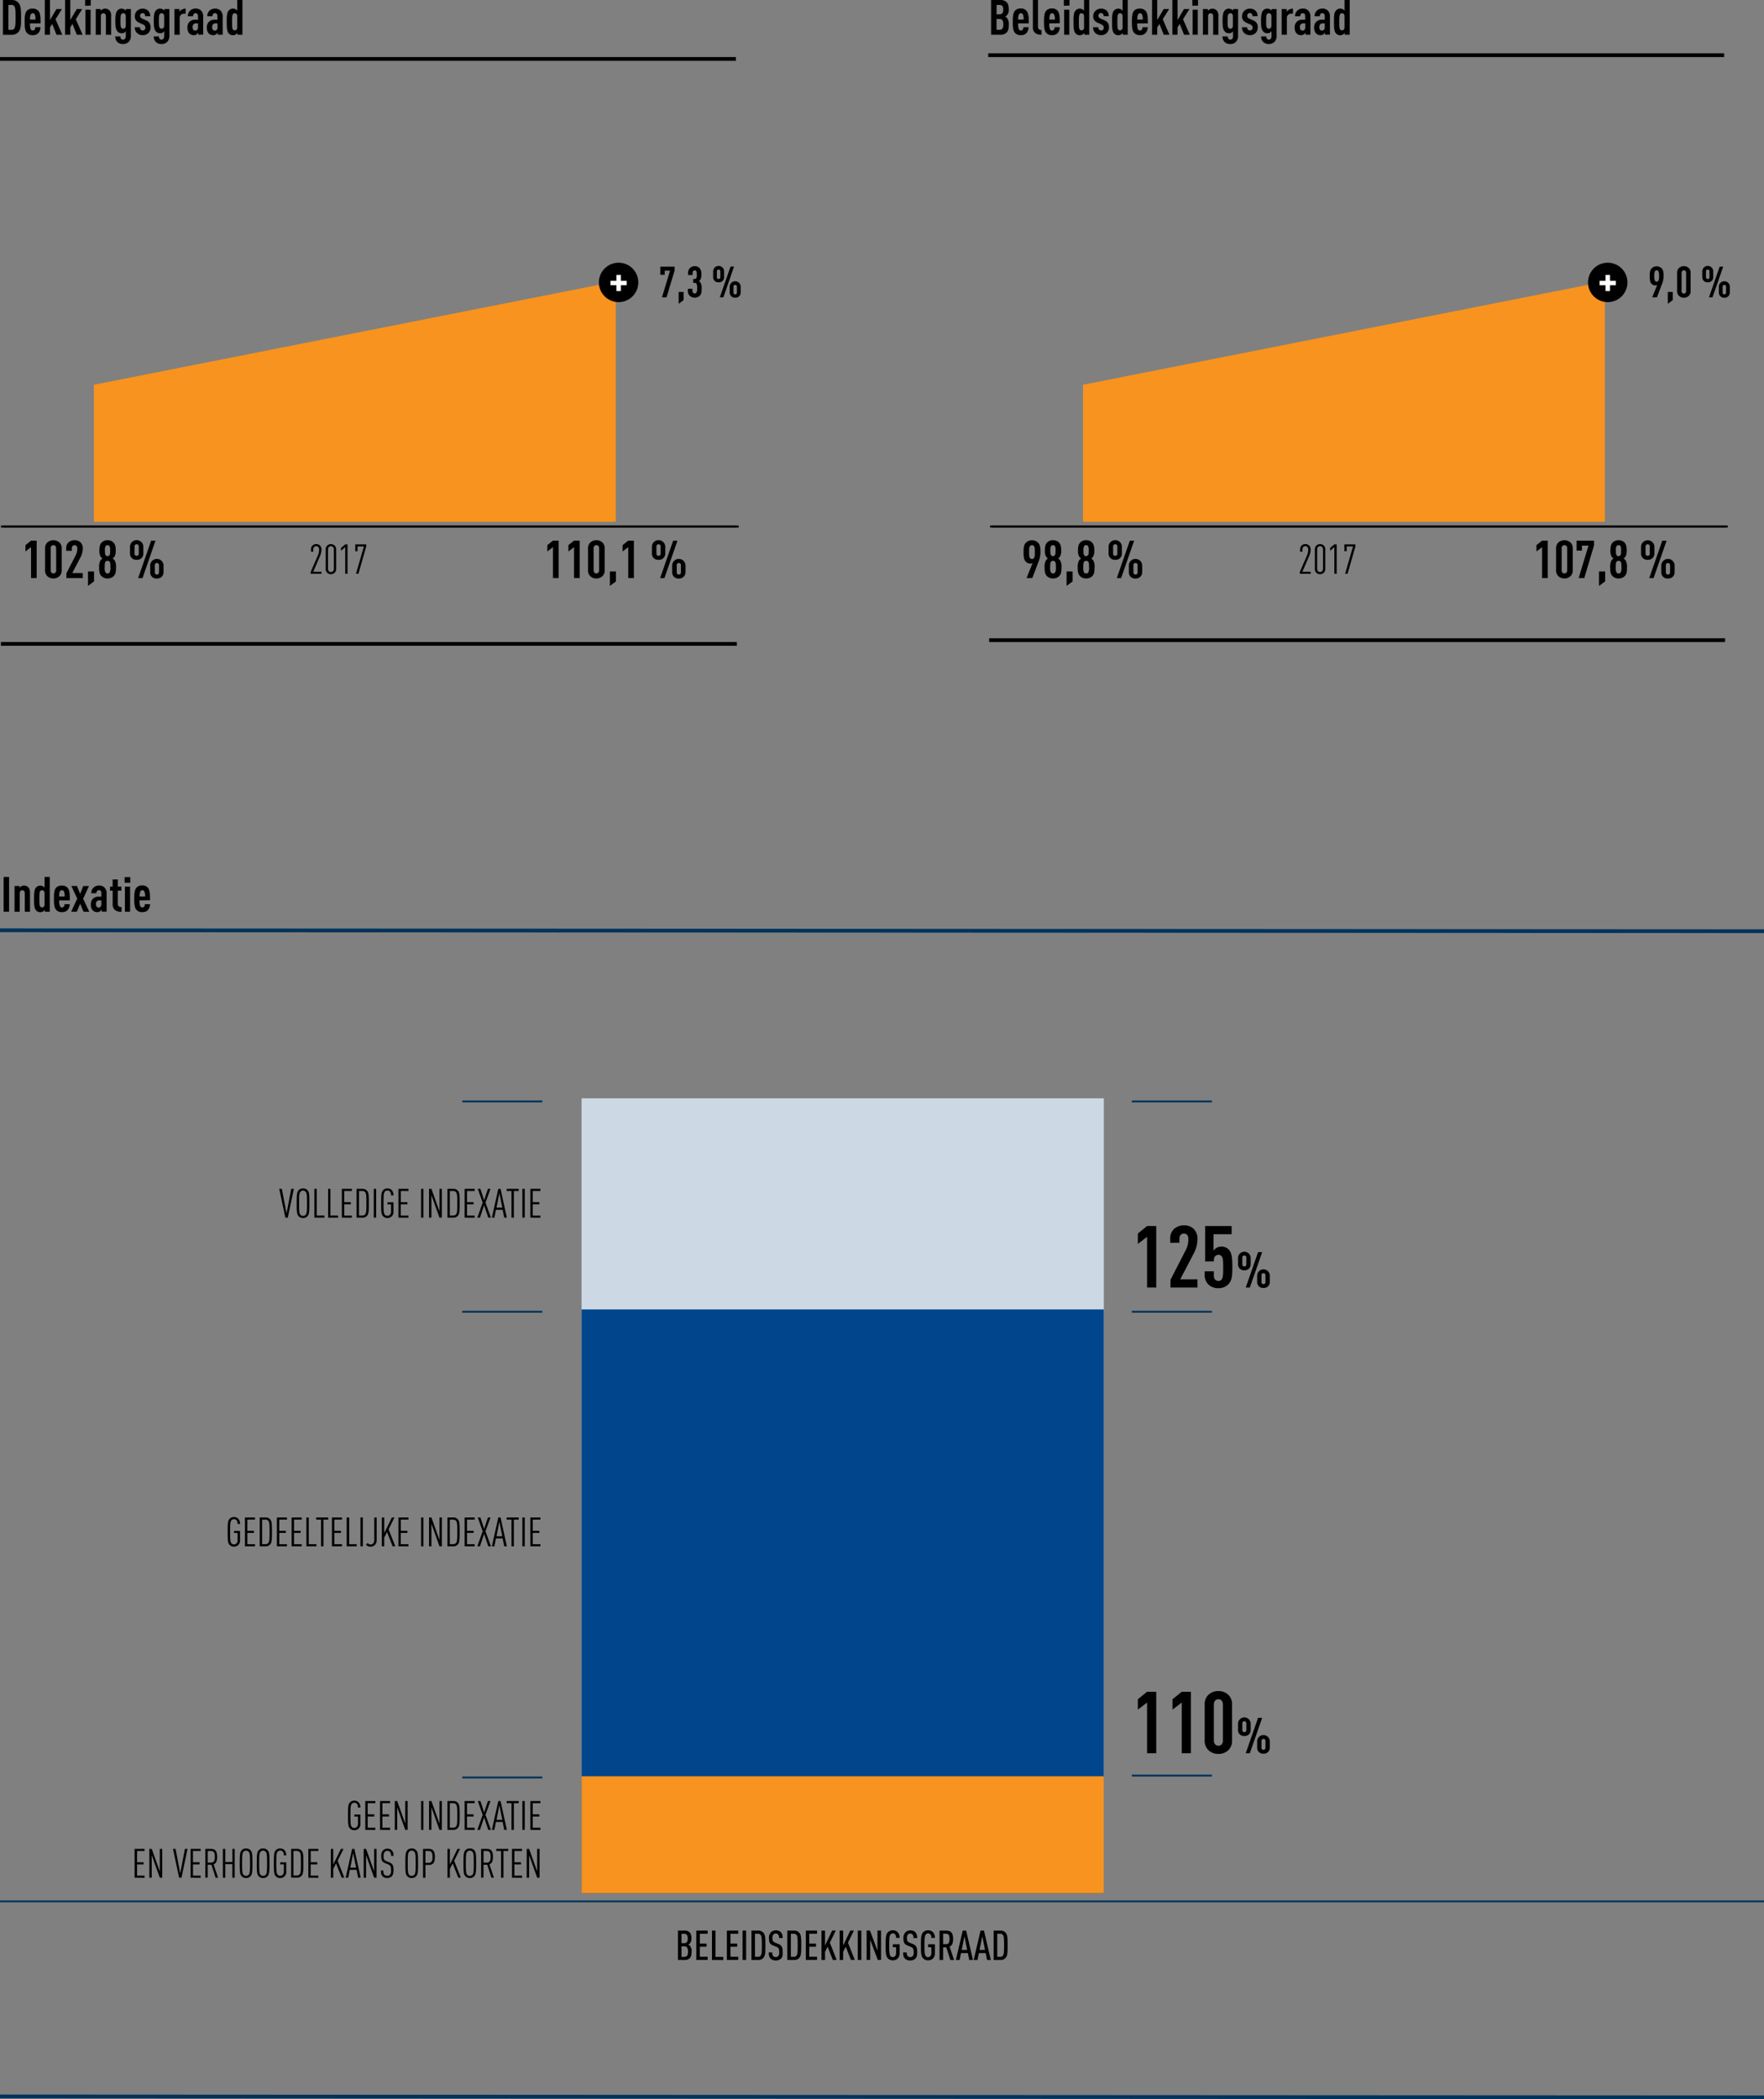 <svg xmlns="http://www.w3.org/2000/svg" viewBox="0 0 939.61 1117.89"><rect x="0" y="0" width="939.61" height="1117.89" fill="#808080" stroke="none"/><defs><style>.cls-1{fill:#f7931e;}.cls-2,.cls-4,.cls-5,.cls-6{fill:none;stroke-miterlimit:10;}.cls-2,.cls-4{stroke:#000;}.cls-3{fill:#fff;}.cls-4,.cls-6{stroke-width:2px;}.cls-5,.cls-6{stroke:#00335b;}.cls-7{fill:#ccd9e4;}.cls-8{fill:#01458d;}</style></defs><title>Middel 4</title><g id="Laag_2" data-name="Laag 2"><g id="Laag_1-2" data-name="Laag 1"><polygon class="cls-1" points="328 149.89 50 204.89 50 277.88 328 277.88 328 149.89"/><path d="M165.49,305.55v-1l3.74-8.58a8.2,8.2,0,0,0,.75-3.3c0-1.23-.68-1.83-1.54-1.83s-1.57.6-1.57,1.83v1.12h-1.23v-1.1a2.86,2.86,0,0,1,.8-2.18,2.93,2.93,0,0,1,2-.77,2.83,2.83,0,0,1,2,.75,3,3,0,0,1,.81,2.24,9.9,9.9,0,0,1-.9,3.63l-3.5,8.12h4.4v1.1Z"/><path d="M178.27,305a2.93,2.93,0,0,1-2,.77,2.69,2.69,0,0,1-2.77-3v-10a2.69,2.69,0,0,1,2.77-3,2.93,2.93,0,0,1,2,.77,2.89,2.89,0,0,1,.79,2.22v10A2.88,2.88,0,0,1,178.27,305Zm-.44-12.32c0-1.23-.7-1.83-1.56-1.83s-1.54.6-1.54,1.83V302.8c0,1.24.68,1.83,1.54,1.83s1.56-.59,1.56-1.83Z"/><path d="M183.88,305.55V291.34l-2.24,1.94V291.8l2.24-1.91h1.23v15.66Z"/><path d="M190.92,305.55h-1.3L193.83,291h-3.39v2.55h-1.21v-3.65h5.87v1Z"/><path d="M16.54,307.83V291.36l-3,2.3V290.3l3-2.41h3v19.94Z"/><path d="M31.61,306.87a4.87,4.87,0,0,1-6.36,0,4.18,4.18,0,0,1-1.26-3.3V292.15a4.22,4.22,0,0,1,1.26-3.31,4.91,4.91,0,0,1,6.36,0,4.22,4.22,0,0,1,1.26,3.31v11.42A4.18,4.18,0,0,1,31.61,306.87ZM29.9,292c0-1.14-.65-1.7-1.46-1.7A1.49,1.49,0,0,0,27,292v11.65c0,1.15.67,1.71,1.48,1.71s1.46-.56,1.46-1.71Z"/><path d="M35.36,307.83v-2.52l5-9.69a7.74,7.74,0,0,0,.81-3.56c0-1.15-.61-1.73-1.42-1.73a1.49,1.49,0,0,0-1.49,1.7v1.29h-3v-1.17a4.21,4.21,0,0,1,1.23-3.31,4.79,4.79,0,0,1,3.23-1.17,4.35,4.35,0,0,1,3.08,1.06,4.51,4.51,0,0,1,1.31,3.44A10.12,10.12,0,0,1,43,296.54l-4.51,8.63h5.6v2.66Z"/><path d="M46.87,312v-7.68h3.21v5.3Z"/><path d="M60.47,306.87a4.44,4.44,0,0,1-3.16,1.18,4.5,4.5,0,0,1-3.19-1.18c-1.18-1.17-1.32-2.49-1.32-4.67a7,7,0,0,1,.59-3.53,3.59,3.59,0,0,1,1.17-1.26,3.63,3.63,0,0,1-1.09-1.23,6.33,6.33,0,0,1-.53-3.11c0-1.93.28-3.25,1.29-4.26a4.19,4.19,0,0,1,3.05-1.14,4.26,4.26,0,0,1,3.08,1.14c1,1,1.29,2.33,1.29,4.26a6.44,6.44,0,0,1-.53,3.11,3.67,3.67,0,0,1-1.1,1.23,3.82,3.82,0,0,1,1.18,1.26,7,7,0,0,1,.59,3.53C61.79,304.38,61.65,305.7,60.47,306.87Zm-2.1-7.75a1.35,1.35,0,0,0-1.06-.48,1.41,1.41,0,0,0-1.09.48c-.48.59-.45,1.68-.45,2.94a5.22,5.22,0,0,0,.45,2.85,1.41,1.41,0,0,0,1.09.48,1.35,1.35,0,0,0,1.06-.48,5.18,5.18,0,0,0,.45-2.85C58.82,300.8,58.85,299.71,58.37,299.12Zm-.11-8.4a1.15,1.15,0,0,0-.95-.39,1.21,1.21,0,0,0-1,.39,4.39,4.39,0,0,0-.42,2.49c0,1,0,2.1.5,2.6a1.21,1.21,0,0,0,.9.34,1.19,1.19,0,0,0,.89-.34c.54-.5.48-1.62.48-2.6A4.39,4.39,0,0,0,58.26,290.72Z"/><path d="M72.79,298.11a3.28,3.28,0,0,1-3.55-3.36V291a3.56,3.56,0,0,1,7.11,0v3.72A3.28,3.28,0,0,1,72.79,298.11Zm1.12-7c0-.87-.45-1.26-1.12-1.26s-1.15.39-1.15,1.26v3.61c0,.87.48,1.26,1.15,1.26s1.12-.39,1.12-1.26Zm2,16.75H73.58l6.94-19.94h2.3Zm7.67.22A3.28,3.28,0,0,1,80,304.69V301a3.56,3.56,0,0,1,7.11,0v3.72A3.28,3.28,0,0,1,83.54,308.05Zm1.12-7c0-.87-.44-1.26-1.12-1.26s-1.12.39-1.12,1.26v3.61c0,.87.45,1.26,1.12,1.26s1.12-.39,1.12-1.26Z"/><path d="M294.54,307.83V291.36l-3,2.3V290.3l3-2.41h3v19.94Z"/><path d="M305.77,307.83V291.36l-3,2.3V290.3l3-2.41h3v19.94Z"/><path d="M320.83,306.87a4.52,4.52,0,0,1-3.16,1.18,4.6,4.6,0,0,1-3.19-1.18,4.15,4.15,0,0,1-1.26-3.3V292.15a4.18,4.18,0,0,1,1.26-3.31,4.64,4.64,0,0,1,3.19-1.17,4.56,4.56,0,0,1,3.16,1.17,4.18,4.18,0,0,1,1.26,3.31v11.42A4.15,4.15,0,0,1,320.83,306.87ZM319.12,292c0-1.14-.64-1.7-1.45-1.7a1.49,1.49,0,0,0-1.48,1.7v11.65c0,1.15.67,1.71,1.48,1.71s1.45-.56,1.45-1.71Z"/><path d="M324.87,312v-7.68h3.21v5.3Z"/><path d="M334.64,307.83V291.36l-3,2.3V290.3l3-2.41h3v19.94Z"/><path d="M350.79,298.11a3.28,3.28,0,0,1-3.55-3.36V291a3.56,3.56,0,0,1,7.11,0v3.72A3.28,3.28,0,0,1,350.79,298.11Zm1.12-7c0-.87-.45-1.26-1.12-1.26s-1.15.39-1.15,1.26v3.61c0,.87.48,1.26,1.15,1.26s1.12-.39,1.12-1.26Zm2,16.75h-2.29l6.94-19.94h2.3Zm7.67.22a3.28,3.28,0,0,1-3.55-3.36V301a3.56,3.56,0,0,1,7.11,0v3.72A3.28,3.28,0,0,1,361.54,308.05Zm1.12-7c0-.87-.44-1.26-1.12-1.26s-1.12.39-1.12,1.26v3.61c0,.87.45,1.26,1.12,1.26s1.12-.39,1.12-1.26Z"/><line class="cls-2" x1="0.5" y1="280.39" x2="392.5" y2="280.39"/><path d="M355.05,158.32h-2.44l4.3-14.19h-2.85v2.19h-2.35V142h7.64v2Z"/><path d="M361.49,161.77v-6.3h2.64v4.35Z"/><path d="M372.66,157.56a3.78,3.78,0,0,1-2.62.95,3.84,3.84,0,0,1-2.64-1,3.41,3.41,0,0,1-1-2.71v-1h2.44v1.06a1.23,1.23,0,0,0,1.22,1.4,1.12,1.12,0,0,0,.88-.41,4.67,4.67,0,0,0,.39-2.42,4.43,4.43,0,0,0-.37-2.39,1.06,1.06,0,0,0-.92-.41h-.81v-2.05H370a1,1,0,0,0,.78-.32,3.38,3.38,0,0,0,.37-2.07,3.55,3.55,0,0,0-.32-1.93A1,1,0,0,0,370,144c-.62,0-1.1.44-1.1,1.31v1.15H366.5v-1a3.51,3.51,0,0,1,1-2.71,3.57,3.57,0,0,1,2.53-1,3.48,3.48,0,0,1,2.51.92,4.56,4.56,0,0,1,1.06,3.41,5.47,5.47,0,0,1-.42,2.6,2.51,2.51,0,0,1-.9,1,3,3,0,0,1,.95,1,5.9,5.9,0,0,1,.5,3C373.74,155.4,373.7,156.55,372.66,157.56Z"/><path d="M382.78,150.34a2.7,2.7,0,0,1-2.92-2.76v-3.06a2.92,2.92,0,0,1,5.84,0v3.06A2.69,2.69,0,0,1,382.78,150.34Zm.92-5.77c0-.71-.37-1-.92-1s-.94.32-.94,1v3c0,.71.39,1,.94,1s.92-.32.92-1Zm1.61,13.75h-1.88l5.7-16.37H391Zm6.3.19a2.7,2.7,0,0,1-2.92-2.76v-3.06a2.92,2.92,0,0,1,5.84,0v3.06A2.7,2.7,0,0,1,391.61,158.51Zm.92-5.78c0-.71-.36-1-.92-1s-.92.32-.92,1v3c0,.71.37,1,.92,1s.92-.32.92-1Z"/><circle cx="329.5" cy="150.39" r="10.5"/><path class="cls-3" d="M330.7,151.89V155h-2.38v-3.12h-3.14v-2.37h3.14V146.4h2.38v3.12h3.12v2.37Z"/><path d="M9.86,17a4.45,4.45,0,0,1-3.59,1.53H1.56V0H6.27A4.48,4.48,0,0,1,9.86,1.53c1.37,1.54,1.35,4.16,1.35,7.73S11.23,15.44,9.86,17ZM7.67,3.38a1.69,1.69,0,0,0-1.48-.75H4.47V15.89H6.19a1.7,1.7,0,0,0,1.48-.76c.55-.86.62-2.68.62-5.9S8.22,4.24,7.67,3.38Z"/><path d="M16,12.45a7.24,7.24,0,0,0,.42,3.25,1.23,1.23,0,0,0,1.07.55,1.24,1.24,0,0,0,1-.55,2.3,2.3,0,0,0,.33-1.22h2.73a4.91,4.91,0,0,1-1.14,3.15,3.84,3.84,0,0,1-3,1.09,3.76,3.76,0,0,1-3-1.12c-1.17-1.17-1.27-3.46-1.27-6s.1-4.79,1.27-6A3.89,3.89,0,0,1,17.42,4.6a3.77,3.77,0,0,1,2.94,1.09c1.32,1.41,1.22,4.19,1.25,6.76Zm2.5-4.86a1.27,1.27,0,0,0-2.08,0A5.74,5.74,0,0,0,16,10.43h2.89A5.84,5.84,0,0,0,18.46,7.59Z"/><path d="M30.11,18.51l-2.32-5.77-1.17,1.85v3.92H23.87V0h2.75V10.66l3.46-5.85H33l-3.41,5.43,3.59,8.27Z"/><path d="M40.92,18.51l-2.31-5.77-1.17,1.85v3.92H34.68V0h2.76V10.66L40.9,4.81h2.88l-3.4,5.43L44,18.51Z"/><path d="M45.34,3.07V0h3v3Zm.16,15.44V5.17h2.76V18.51Z"/><path d="M56.42,18.51V8.66c0-1.07-.6-1.59-1.35-1.59s-1.35.52-1.35,1.59v9.85H51V4.81h2.65v1A3.2,3.2,0,0,1,54.52,5,2.69,2.69,0,0,1,55.9,4.6a3,3,0,0,1,2.5,1.07,4.07,4.07,0,0,1,.78,3v9.88Z"/><path d="M68.54,22.33a4.3,4.3,0,0,1-3,1.12,4.22,4.22,0,0,1-3-1.06,4.11,4.11,0,0,1-1.15-3h2.73a2,2,0,0,0,.39,1.3,1.34,1.34,0,0,0,2,0A2.48,2.48,0,0,0,67,19V16.61a3.09,3.09,0,0,1-.78.76,2.37,2.37,0,0,1-1.33.31,2.69,2.69,0,0,1-2.36-1c-.86-1-1.1-2.58-1.1-5.52s.24-4.52,1.1-5.53a2.64,2.64,0,0,1,2.36-1A2.85,2.85,0,0,1,66.25,5a2.6,2.6,0,0,1,.8.72V4.81h2.66v14A4.64,4.64,0,0,1,68.54,22.33ZM67,8.71a1.81,1.81,0,0,0-.42-1.27,1.24,1.24,0,0,0-1-.39,1.17,1.17,0,0,0-1,.57c-.42.54-.42,1.87-.42,3.56s0,3,.42,3.56a1.15,1.15,0,0,0,1,.55,1.31,1.31,0,0,0,1-.39A1.77,1.77,0,0,0,67,13.65Z"/><path d="M79,17.6a4,4,0,0,1-3,1.12,4.23,4.23,0,0,1-3-1.12,4.14,4.14,0,0,1-1.22-3.09h2.73a1.79,1.79,0,0,0,.47,1.3,1.44,1.44,0,0,0,1,.41,1.4,1.4,0,0,0,1.06-.39,1.47,1.47,0,0,0,.39-1.09,1.75,1.75,0,0,0-.28-1A2.4,2.4,0,0,0,76.1,13l-1.82-.81a4.34,4.34,0,0,1-2-1.58,3.49,3.49,0,0,1-.44-1.88A3.9,3.9,0,0,1,73,5.75a4.46,4.46,0,0,1,5.85-.11,4,4,0,0,1,1.17,3h-2.7A1.69,1.69,0,0,0,77,7.44,1.25,1.25,0,0,0,76,7a1.47,1.47,0,0,0-1,.39,1.43,1.43,0,0,0-.39,1,1.4,1.4,0,0,0,.21.81,2.39,2.39,0,0,0,1,.78l1.81.78a4.33,4.33,0,0,1,2,1.5,4,4,0,0,1,.57,2.24A4.16,4.16,0,0,1,79,17.6Z"/><path d="M89.05,22.33a4.28,4.28,0,0,1-3,1.12,4.22,4.22,0,0,1-3-1.06,4.1,4.1,0,0,1-1.14-3h2.73a1.92,1.92,0,0,0,.39,1.3,1.28,1.28,0,0,0,1,.42,1.31,1.31,0,0,0,1-.45A2.48,2.48,0,0,0,87.46,19V16.61a2.93,2.93,0,0,1-.78.76,2.35,2.35,0,0,1-1.32.31,2.71,2.71,0,0,1-2.37-1c-.86-1-1.09-2.58-1.09-5.52S82.13,6.63,83,5.62a2.67,2.67,0,0,1,2.37-1,2.84,2.84,0,0,1,1.4.37,2.63,2.63,0,0,1,.81.72V4.81h2.65v14A4.64,4.64,0,0,1,89.05,22.33ZM87.46,8.71a1.81,1.81,0,0,0-.41-1.27,1.28,1.28,0,0,0-1-.39,1.17,1.17,0,0,0-1,.57c-.41.54-.41,1.87-.41,3.56s0,3,.41,3.56a1.15,1.15,0,0,0,1,.55,1.31,1.31,0,0,0,1-.39,1.77,1.77,0,0,0,.39-1.25Z"/><path d="M98,7.28a2.21,2.21,0,0,0-2.29,2.37v8.86H92.92V4.81h2.66V6.27a3.94,3.94,0,0,1,1.19-1.1A4.13,4.13,0,0,1,98.9,4.6V7.28Z"/><path d="M105.64,18.51V17.34a3.5,3.5,0,0,1-.84.91,2.47,2.47,0,0,1-1.55.47,3.07,3.07,0,0,1-2.58-1.14,4.73,4.73,0,0,1-.83-3.07,4,4,0,0,1,1.27-3.07,4.37,4.37,0,0,1,3.15-.94h1.22V8.61c0-1-.47-1.59-1.33-1.59a1.14,1.14,0,0,0-.9.39,1.73,1.73,0,0,0-.42,1.27h-2.76a4,4,0,0,1,1.17-3,4.26,4.26,0,0,1,2.89-1.12,4,4,0,0,1,2.91,1,4.29,4.29,0,0,1,1.2,3.22v9.67Zm-.16-6.06h-.91a1.9,1.9,0,0,0-1.43.42,2.29,2.29,0,0,0-.55,1.53c0,1.23.5,1.9,1.43,1.9s1.46-.7,1.46-1.82Z"/><path d="M116,18.51V17.34a3.47,3.47,0,0,1-.83.91,2.52,2.52,0,0,1-1.56.47A3.09,3.09,0,0,1,111,17.58a4.79,4.79,0,0,1-.83-3.07,4,4,0,0,1,1.28-3.07,4.34,4.34,0,0,1,3.14-.94h1.22V8.61c0-1-.46-1.59-1.32-1.59a1.16,1.16,0,0,0-.91.39,1.73,1.73,0,0,0-.42,1.27h-2.75a4,4,0,0,1,1.17-3A4.24,4.24,0,0,1,114.5,4.6a3.93,3.93,0,0,1,2.91,1,4.29,4.29,0,0,1,1.2,3.22v9.67Zm-.16-6.06h-.91a1.91,1.91,0,0,0-1.43.42A2.33,2.33,0,0,0,113,14.4c0,1.23.49,1.9,1.43,1.9s1.45-.7,1.45-1.82Z"/><path d="M126.49,18.51v-1a3.4,3.4,0,0,1-.91.86,2.8,2.8,0,0,1-1.38.39,2.85,2.85,0,0,1-2.42-1.07c-.91-1.11-1-3-1-6s.05-4.86,1-6A2.84,2.84,0,0,1,124.2,4.6a2.69,2.69,0,0,1,1.38.37,2.6,2.6,0,0,1,.8.72V0h2.76V18.51Zm-.11-9.8a1.73,1.73,0,0,0-.44-1.3,1.37,1.37,0,0,0-.93-.36,1.21,1.21,0,0,0-1,.57c-.37.62-.39,2-.39,4s0,3.43.39,4a1.19,1.19,0,0,0,1,.55,1.31,1.31,0,0,0,.93-.34,1.71,1.71,0,0,0,.44-1.3Z"/><line class="cls-4" y1="31.39" x2="392" y2="31.39"/><line class="cls-4" x1="0.5" y1="342.89" x2="392.5" y2="342.89"/><line class="cls-2" x1="1.5" y1="280.39" x2="393.5" y2="280.39"/><path d="M536.17,17.34a4.73,4.73,0,0,1-3.64,1.17h-4.6V0h4.63a4.79,4.79,0,0,1,3.61,1.14c.83.86,1.15,2.08,1.15,3.9a4,4,0,0,1-1,3.12,2.72,2.72,0,0,1-1,.65,2.69,2.69,0,0,1,1,.68,5.07,5.07,0,0,1,1,3.54C537.37,15.13,537.06,16.43,536.17,17.34ZM532.22,2.63h-1.38v5h1.38c1.53,0,2.18-.75,2.18-2.52S533.78,2.63,532.22,2.63Zm0,7.48h-1.41v5.78h1.41c1.58,0,2.21-.73,2.21-2.89S533.81,10.11,532.25,10.11Z"/><path d="M542.33,12.45a7.24,7.24,0,0,0,.42,3.25,1.23,1.23,0,0,0,1.07.55,1.24,1.24,0,0,0,1-.55,2.3,2.3,0,0,0,.33-1.22h2.73a4.91,4.91,0,0,1-1.14,3.15,3.84,3.84,0,0,1-3,1.09,3.76,3.76,0,0,1-3-1.12c-1.17-1.17-1.27-3.46-1.27-6s.1-4.79,1.27-6a3.89,3.89,0,0,1,2.94-1.09,3.77,3.77,0,0,1,2.94,1.09C548.05,7.1,548,9.88,548,12.45Zm2.5-4.86a1.27,1.27,0,0,0-2.08,0,5.74,5.74,0,0,0-.42,2.84h2.89A5.84,5.84,0,0,0,544.83,7.59Z"/><path d="M551.54,17.68a3.86,3.86,0,0,1-1.38-3.33V0h2.76V14.2A1.63,1.63,0,0,0,554.79,16v2.47A5,5,0,0,1,551.54,17.68Z"/><path d="M558.92,12.45a7.24,7.24,0,0,0,.42,3.25,1.28,1.28,0,0,0,2.1,0,2.22,2.22,0,0,0,.34-1.22h2.73a4.91,4.91,0,0,1-1.14,3.15,3.85,3.85,0,0,1-3,1.09,3.75,3.75,0,0,1-3-1.12c-1.17-1.17-1.27-3.46-1.27-6s.1-4.79,1.27-6a3.89,3.89,0,0,1,2.94-1.09,3.77,3.77,0,0,1,2.94,1.09c1.32,1.41,1.22,4.19,1.24,6.76Zm2.5-4.86a1.24,1.24,0,0,0-1-.54,1.22,1.22,0,0,0-1,.54,5.74,5.74,0,0,0-.42,2.84h2.89A5.84,5.84,0,0,0,561.42,7.59Z"/><path d="M566.67,3.07V0h3v3Zm.16,15.44V5.17h2.75V18.51Z"/><path d="M577.54,18.51v-1a3.4,3.4,0,0,1-.91.86,2.8,2.8,0,0,1-1.38.39,2.85,2.85,0,0,1-2.42-1.07c-.91-1.11-1-3-1-6s0-4.86,1-6a2.84,2.84,0,0,1,2.42-1.07,2.69,2.69,0,0,1,1.38.37,2.6,2.6,0,0,1,.8.72V0h2.76V18.51Zm-.11-9.8a1.73,1.73,0,0,0-.44-1.3,1.37,1.37,0,0,0-.93-.36,1.21,1.21,0,0,0-1,.57c-.37.62-.39,2-.39,4s0,3.43.39,4a1.19,1.19,0,0,0,1,.55,1.31,1.31,0,0,0,.93-.34,1.71,1.71,0,0,0,.44-1.3Z"/><path d="M589.47,17.6a4,4,0,0,1-3,1.12,4.21,4.21,0,0,1-3-1.12,4.15,4.15,0,0,1-1.23-3.09H585a1.79,1.79,0,0,0,.47,1.3,1.46,1.46,0,0,0,1,.41,1.42,1.42,0,0,0,1.07-.39,1.47,1.47,0,0,0,.39-1.09,1.69,1.69,0,0,0-.29-1,2.37,2.37,0,0,0-1.06-.78l-1.82-.81a4.38,4.38,0,0,1-2-1.58,3.49,3.49,0,0,1-.44-1.88,3.9,3.9,0,0,1,1.2-2.93,4.11,4.11,0,0,1,3-1.15,4.16,4.16,0,0,1,2.89,1,4,4,0,0,1,1.17,3h-2.71a1.69,1.69,0,0,0-.39-1.24,1.24,1.24,0,0,0-1-.42,1.45,1.45,0,0,0-1,.39,1.43,1.43,0,0,0-.39,1,1.33,1.33,0,0,0,.21.81,2.35,2.35,0,0,0,1,.78l1.82.78a4.3,4.3,0,0,1,2,1.5,3.9,3.9,0,0,1,.57,2.24A4.16,4.16,0,0,1,589.47,17.6Z"/><path d="M598.05,18.51v-1a3.13,3.13,0,0,1-.91.86,2.77,2.77,0,0,1-1.38.39,2.85,2.85,0,0,1-2.42-1.07c-.9-1.11-1-3-1-6s.06-4.86,1-6a2.85,2.85,0,0,1,2.42-1.07,2.66,2.66,0,0,1,1.38.37,2.63,2.63,0,0,1,.81.72V0h2.75V18.51Zm-.1-9.8a1.73,1.73,0,0,0-.45-1.3,1.35,1.35,0,0,0-.93-.36,1.21,1.21,0,0,0-1,.57c-.36.62-.39,2-.39,4s0,3.43.39,4a1.19,1.19,0,0,0,1,.55,1.29,1.29,0,0,0,.93-.34,1.72,1.72,0,0,0,.45-1.3Z"/><path d="M605.75,12.45a7.43,7.43,0,0,0,.41,3.25,1.29,1.29,0,0,0,2.11,0,2.22,2.22,0,0,0,.34-1.22h2.73a4.92,4.92,0,0,1-1.15,3.15,3.84,3.84,0,0,1-3,1.09,3.79,3.79,0,0,1-3-1.12c-1.17-1.17-1.27-3.46-1.27-6s.1-4.79,1.27-6A3.91,3.91,0,0,1,607.2,4.6a3.75,3.75,0,0,1,2.94,1.09c1.33,1.41,1.22,4.19,1.25,6.76Zm2.49-4.86a1.22,1.22,0,0,0-1-.54,1.24,1.24,0,0,0-1,.54,5.77,5.77,0,0,0-.41,2.84h2.88A5.72,5.72,0,0,0,608.24,7.59Z"/><path d="M619.89,18.51l-2.31-5.77-1.17,1.85v3.92h-2.76V0h2.76V10.66l3.46-5.85h2.88l-3.4,5.43,3.58,8.27Z"/><path d="M630.71,18.51l-2.32-5.77-1.17,1.85v3.92h-2.75V0h2.75V10.66l3.46-5.85h2.89l-3.41,5.43,3.59,8.27Z"/><path d="M635.13,3.07V0h3v3Zm.15,15.44V5.17H638V18.51Z"/><path d="M646.2,18.51V8.66c0-1.07-.6-1.59-1.35-1.59s-1.35.52-1.35,1.59v9.85h-2.76V4.81h2.65v1A3.33,3.33,0,0,1,644.3,5a2.69,2.69,0,0,1,1.38-.37,3,3,0,0,1,2.5,1.07,4.07,4.07,0,0,1,.78,3v9.88Z"/><path d="M658.32,22.33a4.28,4.28,0,0,1-3,1.12,4.22,4.22,0,0,1-3-1.06,4.1,4.1,0,0,1-1.14-3H654a1.92,1.92,0,0,0,.39,1.3,1.28,1.28,0,0,0,1,.42,1.31,1.31,0,0,0,1-.45,2.48,2.48,0,0,0,.39-1.69V16.61a2.93,2.93,0,0,1-.78.76,2.35,2.35,0,0,1-1.32.31,2.7,2.7,0,0,1-2.37-1c-.86-1-1.09-2.58-1.09-5.52s.23-4.52,1.09-5.53a2.66,2.66,0,0,1,2.37-1A2.84,2.84,0,0,1,656,5a2.63,2.63,0,0,1,.81.72V4.81h2.65v14A4.64,4.64,0,0,1,658.32,22.33ZM656.73,8.71a1.81,1.81,0,0,0-.41-1.27,1.28,1.28,0,0,0-1-.39,1.17,1.17,0,0,0-1,.57c-.42.54-.42,1.87-.42,3.56s0,3,.42,3.56a1.15,1.15,0,0,0,1,.55,1.31,1.31,0,0,0,1-.39,1.77,1.77,0,0,0,.39-1.25Z"/><path d="M668.77,17.6a4,4,0,0,1-3,1.12,4.25,4.25,0,0,1-3-1.12,4.18,4.18,0,0,1-1.22-3.09h2.73a1.79,1.79,0,0,0,.47,1.3,1.46,1.46,0,0,0,1,.41,1.44,1.44,0,0,0,1.07-.39,1.47,1.47,0,0,0,.39-1.09,1.69,1.69,0,0,0-.29-1,2.35,2.35,0,0,0-1.07-.78l-1.82-.81a4.4,4.4,0,0,1-2-1.58,3.49,3.49,0,0,1-.44-1.88,3.9,3.9,0,0,1,1.2-2.93,4.11,4.11,0,0,1,3-1.15,4.19,4.19,0,0,1,2.89,1,4,4,0,0,1,1.17,3h-2.71a1.69,1.69,0,0,0-.39-1.24,1.25,1.25,0,0,0-1-.42,1.34,1.34,0,0,0-1.4,1.43,1.4,1.4,0,0,0,.2.81,2.45,2.45,0,0,0,1,.78l1.82.78a4.36,4.36,0,0,1,2,1.5,4,4,0,0,1,.57,2.24A4.16,4.16,0,0,1,668.77,17.6Z"/><path d="M678.83,22.33a4.58,4.58,0,0,1-5.93.06,4.1,4.1,0,0,1-1.14-3h2.73a1.92,1.92,0,0,0,.39,1.3,1.29,1.29,0,0,0,1,.42,1.34,1.34,0,0,0,1-.45,2.54,2.54,0,0,0,.39-1.69V16.61a3.09,3.09,0,0,1-.78.76,2.39,2.39,0,0,1-1.33.31,2.72,2.72,0,0,1-2.37-1c-.85-1-1.09-2.58-1.09-5.52s.24-4.52,1.09-5.53a2.67,2.67,0,0,1,2.37-1,2.82,2.82,0,0,1,1.4.37,2.63,2.63,0,0,1,.81.72V4.81H680v14A4.61,4.61,0,0,1,678.83,22.33ZM677.25,8.71a1.81,1.81,0,0,0-.42-1.27,1.24,1.24,0,0,0-1-.39,1.18,1.18,0,0,0-1,.57c-.41.54-.41,1.87-.41,3.56s0,3,.41,3.56a1.16,1.16,0,0,0,1,.55,1.33,1.33,0,0,0,1-.39,1.77,1.77,0,0,0,.39-1.25Z"/><path d="M687.75,7.28a2.21,2.21,0,0,0-2.29,2.37v8.86h-2.75V4.81h2.65V6.27a4.06,4.06,0,0,1,1.19-1.1,4.14,4.14,0,0,1,2.14-.57V7.28Z"/><path d="M695.42,18.51V17.34a3.47,3.47,0,0,1-.83.91,2.52,2.52,0,0,1-1.56.47,3.09,3.09,0,0,1-2.58-1.14,4.79,4.79,0,0,1-.83-3.07,4,4,0,0,1,1.28-3.07A4.34,4.34,0,0,1,694,10.5h1.22V8.61c0-1-.46-1.59-1.32-1.59a1.16,1.16,0,0,0-.91.39,1.73,1.73,0,0,0-.42,1.27h-2.75a4,4,0,0,1,1.17-3,4.24,4.24,0,0,1,2.88-1.12,3.93,3.93,0,0,1,2.91,1A4.29,4.29,0,0,1,698,8.84v9.67Zm-.16-6.06h-.91a1.91,1.91,0,0,0-1.43.42,2.28,2.28,0,0,0-.54,1.53c0,1.23.49,1.9,1.43,1.9s1.45-.7,1.45-1.82Z"/><path d="M705.79,18.51V17.34a3.47,3.47,0,0,1-.83.91,2.52,2.52,0,0,1-1.56.47,3.07,3.07,0,0,1-2.57-1.14,4.73,4.73,0,0,1-.83-3.07,4,4,0,0,1,1.27-3.07,4.37,4.37,0,0,1,3.15-.94h1.22V8.61c0-1-.47-1.59-1.33-1.59a1.18,1.18,0,0,0-.91.39A1.77,1.77,0,0,0,703,8.68h-2.76a4,4,0,0,1,1.17-3,4.26,4.26,0,0,1,2.89-1.12,4,4,0,0,1,2.91,1,4.32,4.32,0,0,1,1.19,3.22v9.67Zm-.15-6.06h-.91a1.9,1.9,0,0,0-1.43.42,2.29,2.29,0,0,0-.55,1.53c0,1.23.5,1.9,1.43,1.9s1.46-.7,1.46-1.82Z"/><path d="M716.27,18.51v-1a3.26,3.26,0,0,1-.91.86,2.77,2.77,0,0,1-1.38.39,2.85,2.85,0,0,1-2.42-1.07c-.91-1.11-1-3-1-6s0-4.86,1-6A2.85,2.85,0,0,1,714,4.6a2.66,2.66,0,0,1,1.38.37,2.63,2.63,0,0,1,.81.72V0h2.75V18.51Zm-.1-9.8a1.73,1.73,0,0,0-.45-1.3,1.35,1.35,0,0,0-.93-.36,1.21,1.21,0,0,0-1,.57c-.37.62-.39,2-.39,4s0,3.43.39,4a1.19,1.19,0,0,0,1,.55,1.29,1.29,0,0,0,.93-.34,1.72,1.72,0,0,0,.45-1.3Z"/><line class="cls-4" x1="526.37" y1="29.39" x2="918.37" y2="29.39"/><line class="cls-4" x1="526.87" y1="340.89" x2="918.87" y2="340.89"/><polygon class="cls-1" points="854.87 149.89 576.87 204.89 576.87 277.88 854.87 277.88 854.87 149.89"/><path d="M692.36,305.55v-1l3.74-8.58a8.2,8.2,0,0,0,.75-3.3c0-1.23-.68-1.83-1.54-1.83s-1.56.6-1.56,1.83v1.12h-1.24v-1.1a2.89,2.89,0,0,1,.79-2.18,3,3,0,0,1,2-.77,2.79,2.79,0,0,1,2,.75,2.93,2.93,0,0,1,.82,2.24,9.9,9.9,0,0,1-.9,3.63l-3.5,8.12h4.4v1.1Z"/><path d="M705.14,305a2.93,2.93,0,0,1-2,.77,2.69,2.69,0,0,1-2.77-3v-10a2.69,2.69,0,0,1,2.77-3,2.69,2.69,0,0,1,2.79,3v10A2.91,2.91,0,0,1,705.14,305Zm-.44-12.32c0-1.23-.7-1.83-1.56-1.83s-1.54.6-1.54,1.83V302.8c0,1.24.68,1.83,1.54,1.83s1.56-.59,1.56-1.83Z"/><path d="M710.75,305.55V291.34l-2.24,1.94V291.8l2.24-1.91H712v15.66Z"/><path d="M717.79,305.55h-1.3l4.2-14.56h-3.38v2.55H716.1v-3.65H722v1Z"/><path d="M553.37,298.64l-3.5,9.19h-3.08l3.27-8.07a2,2,0,0,1-1.2.34,3.21,3.21,0,0,1-2.66-1.23c-.73-.93-1-2-1-4.93,0-2.66.34-3.75,1-4.68a4.68,4.68,0,0,1,7,0c.78,1.12,1,2.27,1,4.68A13.88,13.88,0,0,1,553.37,298.64Zm-2.61-7.81a1.28,1.28,0,0,0-1.06-.5,1.29,1.29,0,0,0-1.09.5c-.48.62-.45,1.93-.45,3.14s0,2.57.45,3.19a1.36,1.36,0,0,0,1.09.5,1.3,1.3,0,0,0,1.06-.5c.48-.62.45-2,.45-3.19S551.24,291.47,550.76,290.83Z"/><path d="M564.09,306.87a4.46,4.46,0,0,1-3.17,1.18,4.53,4.53,0,0,1-3.19-1.18c-1.17-1.17-1.31-2.49-1.31-4.67a7.12,7.12,0,0,1,.58-3.53,3.72,3.72,0,0,1,1.18-1.26,3.63,3.63,0,0,1-1.09-1.23,6.33,6.33,0,0,1-.53-3.11c0-1.93.28-3.25,1.28-4.26a4.21,4.21,0,0,1,3.06-1.14,4.28,4.28,0,0,1,3.08,1.14c1,1,1.28,2.33,1.28,4.26a6.33,6.33,0,0,1-.53,3.11,3.53,3.53,0,0,1-1.09,1.23,3.82,3.82,0,0,1,1.18,1.26,7.1,7.1,0,0,1,.59,3.53C565.41,304.38,565.26,305.7,564.09,306.87Zm-2.1-7.75a1.37,1.37,0,0,0-1.07-.48,1.41,1.41,0,0,0-1.09.48c-.47.59-.45,1.68-.45,2.94a5.22,5.22,0,0,0,.45,2.85,1.41,1.41,0,0,0,1.09.48,1.37,1.37,0,0,0,1.07-.48,5.18,5.18,0,0,0,.45-2.85C562.44,300.8,562.46,299.71,562,299.12Zm-.11-8.4a1.17,1.17,0,0,0-1-.39,1.22,1.22,0,0,0-1,.39,4.39,4.39,0,0,0-.42,2.49c0,1,0,2.1.51,2.6a1.35,1.35,0,0,0,1.79,0c.53-.5.48-1.62.48-2.6A4.39,4.39,0,0,0,561.88,290.72Z"/><path d="M568.12,312v-7.68h3.22v5.3Z"/><path d="M581.73,306.87a4.46,4.46,0,0,1-3.17,1.18,4.53,4.53,0,0,1-3.19-1.18c-1.17-1.17-1.31-2.49-1.31-4.67a7.12,7.12,0,0,1,.58-3.53,3.72,3.72,0,0,1,1.18-1.26,3.53,3.53,0,0,1-1.09-1.23,6.33,6.33,0,0,1-.53-3.11c0-1.93.28-3.25,1.28-4.26a4.21,4.21,0,0,1,3.06-1.14,4.28,4.28,0,0,1,3.08,1.14c1,1,1.28,2.33,1.28,4.26a6.33,6.33,0,0,1-.53,3.11,3.53,3.53,0,0,1-1.09,1.23,3.92,3.92,0,0,1,1.18,1.26,7.12,7.12,0,0,1,.58,3.53C583,304.38,582.9,305.7,581.73,306.87Zm-2.1-7.75a1.37,1.37,0,0,0-1.07-.48,1.41,1.41,0,0,0-1.09.48c-.47.59-.45,1.68-.45,2.94a5.22,5.22,0,0,0,.45,2.85,1.41,1.41,0,0,0,1.09.48,1.37,1.37,0,0,0,1.07-.48,5.18,5.18,0,0,0,.45-2.85C580.08,300.8,580.1,299.71,579.63,299.12Zm-.11-8.4a1.17,1.17,0,0,0-1-.39,1.22,1.22,0,0,0-1,.39,4.39,4.39,0,0,0-.42,2.49c0,1,0,2.1.51,2.6a1.35,1.35,0,0,0,1.79,0c.53-.5.48-1.62.48-2.6A4.39,4.39,0,0,0,579.52,290.72Z"/><path d="M594.05,298.11a3.28,3.28,0,0,1-3.56-3.36V291a3.56,3.56,0,0,1,7.11,0v3.72A3.28,3.28,0,0,1,594.05,298.11Zm1.12-7c0-.87-.45-1.26-1.12-1.26s-1.15.39-1.15,1.26v3.61c0,.87.48,1.26,1.15,1.26s1.12-.39,1.12-1.26Zm2,16.75h-2.3l6.95-19.94h2.29Zm7.67.22a3.29,3.29,0,0,1-3.56-3.36V301a3.56,3.56,0,0,1,7.11,0v3.72A3.28,3.28,0,0,1,604.8,308.05Zm1.12-7c0-.87-.45-1.26-1.12-1.26s-1.12.39-1.12,1.26v3.61c0,.87.45,1.26,1.12,1.26s1.12-.39,1.12-1.26Z"/><path d="M821.41,307.83V291.36l-3,2.3V290.3l3-2.41h3v19.94Z"/><path d="M836.48,306.87a4.87,4.87,0,0,1-6.36,0,4.15,4.15,0,0,1-1.26-3.3V292.15a4.18,4.18,0,0,1,1.26-3.31,4.91,4.91,0,0,1,6.36,0,4.22,4.22,0,0,1,1.26,3.31v11.42A4.18,4.18,0,0,1,836.48,306.87ZM834.77,292c0-1.14-.65-1.7-1.46-1.7a1.49,1.49,0,0,0-1.48,1.7v11.65c0,1.15.67,1.71,1.48,1.71s1.46-.56,1.46-1.71Z"/><path d="M843.89,307.83h-3l5.23-17.28h-3.47v2.66h-2.86v-5.32h9.3v2.46Z"/><path d="M851.73,312v-7.68H855v5.3Z"/><path d="M865.34,306.87a4.44,4.44,0,0,1-3.16,1.18,4.5,4.5,0,0,1-3.19-1.18c-1.18-1.17-1.32-2.49-1.32-4.67a7,7,0,0,1,.59-3.53,3.59,3.59,0,0,1,1.17-1.26,3.63,3.63,0,0,1-1.09-1.23,6.33,6.33,0,0,1-.53-3.11c0-1.93.28-3.25,1.29-4.26a4.19,4.19,0,0,1,3-1.14,4.26,4.26,0,0,1,3.08,1.14c1,1,1.29,2.33,1.29,4.26a6.44,6.44,0,0,1-.53,3.11,3.67,3.67,0,0,1-1.1,1.23,3.82,3.82,0,0,1,1.18,1.26,7,7,0,0,1,.59,3.53C866.66,304.38,866.52,305.7,865.34,306.87Zm-2.1-7.75a1.35,1.35,0,0,0-1.06-.48,1.41,1.41,0,0,0-1.09.48c-.48.59-.45,1.68-.45,2.94a5.22,5.22,0,0,0,.45,2.85,1.41,1.41,0,0,0,1.09.48,1.35,1.35,0,0,0,1.06-.48,5.18,5.18,0,0,0,.45-2.85C863.69,300.8,863.72,299.71,863.24,299.12Zm-.11-8.4a1.15,1.15,0,0,0-1-.39,1.21,1.21,0,0,0-1,.39,4.39,4.39,0,0,0-.42,2.49c0,1,0,2.1.5,2.6a1.21,1.21,0,0,0,.9.34,1.19,1.19,0,0,0,.89-.34c.54-.5.48-1.62.48-2.6A4.39,4.39,0,0,0,863.13,290.72Z"/><path d="M877.66,298.11a3.29,3.29,0,0,1-3.56-3.36V291a3.57,3.57,0,0,1,7.12,0v3.72A3.28,3.28,0,0,1,877.66,298.11Zm1.12-7c0-.87-.45-1.26-1.12-1.26s-1.15.39-1.15,1.26v3.61c0,.87.48,1.26,1.15,1.26s1.12-.39,1.12-1.26Zm2,16.75h-2.3l6.95-19.94h2.29Zm7.67.22a3.28,3.28,0,0,1-3.55-3.36V301a3.56,3.56,0,0,1,7.11,0v3.72A3.28,3.28,0,0,1,888.41,308.05Zm1.12-7c0-.87-.45-1.26-1.12-1.26s-1.12.39-1.12,1.26v3.61c0,.87.45,1.26,1.12,1.26s1.12-.39,1.12-1.26Z"/><line class="cls-2" x1="527.37" y1="280.39" x2="919.37" y2="280.39"/><path d="M885.46,150.78l-2.88,7.54h-2.53l2.69-6.62a1.61,1.61,0,0,1-1,.27,2.65,2.65,0,0,1-2.18-1c-.6-.76-.83-1.63-.83-4,0-2.19.28-3.09.81-3.84a3.81,3.81,0,0,1,5.77,0c.64.92.8,1.86.8,3.84A11.31,11.31,0,0,1,885.46,150.78Zm-2.14-6.42a1.16,1.16,0,0,0-1.77,0,5,5,0,0,0-.37,2.58,5.16,5.16,0,0,0,.37,2.62,1.08,1.08,0,0,0,.89.41,1.06,1.06,0,0,0,.88-.41,5.16,5.16,0,0,0,.37-2.62A5,5,0,0,0,883.32,144.36Z"/><path d="M888.36,161.77v-6.3H891v4.35Z"/><path d="M899.53,157.54a3.73,3.73,0,0,1-2.6,1,3.81,3.81,0,0,1-2.62-1,3.44,3.44,0,0,1-1-2.71v-9.39a3.44,3.44,0,0,1,1-2.71,3.81,3.81,0,0,1,2.62-1,3.73,3.73,0,0,1,2.6,1,3.41,3.41,0,0,1,1,2.71v9.39A3.41,3.41,0,0,1,899.53,157.54Zm-1.4-12.19c0-.94-.53-1.4-1.2-1.4a1.23,1.23,0,0,0-1.22,1.4v9.57a1.23,1.23,0,0,0,1.22,1.4c.67,0,1.2-.46,1.2-1.4Z"/><path d="M909.65,150.34a2.7,2.7,0,0,1-2.92-2.76v-3.06a2.92,2.92,0,0,1,5.84,0v3.06A2.69,2.69,0,0,1,909.65,150.34Zm.92-5.77c0-.71-.37-1-.92-1s-.94.32-.94,1v3c0,.71.39,1,.94,1s.92-.32.92-1Zm1.61,13.75H910.3L916,142h1.88Zm6.3.19a2.7,2.7,0,0,1-2.92-2.76v-3.06a2.92,2.92,0,0,1,5.84,0v3.06A2.7,2.7,0,0,1,918.48,158.51Zm.92-5.78c0-.71-.37-1-.92-1s-.92.32-.92,1v3c0,.71.37,1,.92,1s.92-.32.92-1Z"/><circle cx="856.37" cy="150.39" r="10.5"/><path class="cls-3" d="M857.57,151.9V155h-2.38V151.9h-3.14v-2.38h3.14V146.4h2.38v3.12h3.12v2.38Z"/><line class="cls-2" x1="528.37" y1="280.39" x2="920.37" y2="280.39"/><path d="M1.93,485.51V467H4.84v18.51Z"/><path d="M13.21,485.51v-9.85c0-1.07-.59-1.59-1.35-1.59s-1.35.52-1.35,1.59v9.85H7.75v-13.7h2.66v1a3.07,3.07,0,0,1,.91-.85,2.65,2.65,0,0,1,1.37-.37,3,3,0,0,1,2.5,1.07c.55.62.78,1.38.78,3v9.88Z"/><path d="M23.85,485.51v-1a3.4,3.4,0,0,1-.91.86,2.8,2.8,0,0,1-1.38.39,2.87,2.87,0,0,1-2.42-1.06c-.91-1.12-1-3.05-1-6s.05-4.86,1-6a2.84,2.84,0,0,1,2.42-1.07,2.69,2.69,0,0,1,1.38.37,2.6,2.6,0,0,1,.8.72V467H26.5v18.51Zm-.11-9.8a1.73,1.73,0,0,0-.44-1.3,1.37,1.37,0,0,0-.93-.36,1.21,1.21,0,0,0-1,.57c-.37.62-.39,2-.39,4s0,3.43.39,4.05a1.19,1.19,0,0,0,1,.55,1.31,1.31,0,0,0,.93-.34,1.71,1.71,0,0,0,.44-1.3Z"/><path d="M31.54,479.45A7.24,7.24,0,0,0,32,482.7a1.23,1.23,0,0,0,1.07.55,1.24,1.24,0,0,0,1-.55,2.3,2.3,0,0,0,.33-1.22h2.73A4.91,4.91,0,0,1,36,484.63a3.84,3.84,0,0,1-3,1.09,3.76,3.76,0,0,1-3-1.12c-1.17-1.17-1.27-3.46-1.27-6s.1-4.79,1.27-6A3.89,3.89,0,0,1,33,471.6a3.77,3.77,0,0,1,2.94,1.09c1.32,1.41,1.22,4.19,1.25,6.76Zm2.5-4.86a1.27,1.27,0,0,0-2.08,0,5.74,5.74,0,0,0-.42,2.84h2.89A5.84,5.84,0,0,0,34,474.59Z"/><path d="M44.49,485.51l-1.79-4.26-1.8,4.26h-3l3.23-7L38,471.81h3L42.7,476l1.64-4.16H47.4l-3.12,6.73,3.28,7Z"/><path d="M54.19,485.51v-1.17a3.47,3.47,0,0,1-.83.91,2.52,2.52,0,0,1-1.56.47,3.09,3.09,0,0,1-2.58-1.14,4.79,4.79,0,0,1-.83-3.07,4,4,0,0,1,1.28-3.07,4.34,4.34,0,0,1,3.14-.94H54v-1.89c0-1-.46-1.59-1.32-1.59a1.16,1.16,0,0,0-.91.39,1.73,1.73,0,0,0-.42,1.27H48.63a4,4,0,0,1,1.17-3,4.24,4.24,0,0,1,2.88-1.12,3.93,3.93,0,0,1,2.91,1,4.29,4.29,0,0,1,1.2,3.22v9.67ZM54,479.45h-.91a1.91,1.91,0,0,0-1.43.42,2.33,2.33,0,0,0-.54,1.53c0,1.23.49,1.9,1.43,1.9s1.45-.7,1.45-1.82Z"/><path d="M61.34,484.68A3.94,3.94,0,0,1,60,481.35v-7.07h-1.4v-2.11H60V468.3h2.76v3.87h1.9v2.11h-1.9v6.92c0,1.27.65,1.84,2,1.84v2.47A5.08,5.08,0,0,1,61.34,484.68Z"/><path d="M66.38,470.07v-3h3v3Zm.16,15.44V472.17h2.75v13.34Z"/><path d="M74.34,479.45a7.43,7.43,0,0,0,.41,3.25,1.29,1.29,0,0,0,2.11,0,2.22,2.22,0,0,0,.34-1.22h2.73a4.91,4.91,0,0,1-1.14,3.15,3.86,3.86,0,0,1-3,1.09,3.75,3.75,0,0,1-3-1.12c-1.17-1.17-1.28-3.46-1.28-6s.11-4.79,1.28-6a3.88,3.88,0,0,1,2.93-1.09,3.74,3.74,0,0,1,2.94,1.09c1.33,1.41,1.23,4.19,1.25,6.76Zm2.49-4.86a1.22,1.22,0,0,0-1-.54,1.24,1.24,0,0,0-1,.54,5.77,5.77,0,0,0-.41,2.84h2.89A5.69,5.69,0,0,0,76.83,474.59Z"/><line class="cls-5" y1="1012.51" x2="939.61" y2="1012.51"/><line class="cls-6" y1="1116.39" x2="939.61" y2="1116.89"/><line class="cls-6" y1="495.39" x2="939.61" y2="495.89"/><line class="cls-5" x1="246.21" y1="586.54" x2="288.87" y2="586.54"/><line class="cls-5" x1="602.87" y1="586.54" x2="645.53" y2="586.54"/><path d="M153.29,648.44H152l-3.28-15.36h1.4l2.51,13.08,2.5-13.08h1.4Z"/><path d="M163.72,647.71a3.08,3.08,0,0,1-2.31.91,3,3,0,0,1-2.29-.91c-1-1-1.08-2.24-1.08-7s.11-5.91,1.08-6.94a3,3,0,0,1,2.29-.91,3,3,0,0,1,2.31.91c1,1,1.07,2.24,1.07,6.94S164.69,646.67,163.72,647.71Zm-.93-13.1a1.77,1.77,0,0,0-1.38-.56,1.71,1.71,0,0,0-1.36.56c-.63.76-.74,1.64-.74,6.15s.11,5.4.74,6.15a1.68,1.68,0,0,0,1.36.56,1.74,1.74,0,0,0,1.38-.56c.62-.75.73-1.64.73-6.15S163.41,635.37,162.79,634.61Z"/><path d="M167.45,648.44V633.08h1.27V647.3h4.08v1.14Z"/><path d="M174.77,648.44V633.08H176V647.3h4.08v1.14Z"/><path d="M182.08,648.44V633.08h5.35v1.15h-4.07v5.95h3.51v1.14h-3.51v6h4.07v1.14Z"/><path d="M195.38,647.56a3.06,3.06,0,0,1-2.29.88h-3.15V633.08h3.15a3.07,3.07,0,0,1,2.29.89c1,1,1.08,2.15,1.08,6.79S196.35,646.55,195.38,647.56Zm-.95-12.79a1.9,1.9,0,0,0-1.41-.54h-1.81V647.3H193a1.94,1.94,0,0,0,1.41-.54c.67-.73.75-1.59.75-6S195.1,635.5,194.43,634.77Z"/><path d="M199.09,648.44V633.08h1.27v15.36Z"/><path d="M206.38,648.62a3,3,0,0,1-2.28-.91c-1-1-1.08-2.24-1.08-7s.11-5.91,1.08-6.94a3,3,0,0,1,2.28-.91,3,3,0,0,1,2.23.84,4.07,4.07,0,0,1,1,2.85H208.3c0-1.23-.36-2.55-1.92-2.55a1.74,1.74,0,0,0-1.36.56c-.62.76-.73,1.64-.73,6.15s.11,5.4.73,6.15a1.71,1.71,0,0,0,1.36.56c1.1,0,1.92-.86,1.92-2.3v-3.78h-1.92v-1.08h3.2v4.86A3.15,3.15,0,0,1,206.38,648.62Z"/><path d="M212.23,648.44V633.08h5.35v1.15h-4.07v5.95H217v1.14h-3.51v6h4.07v1.14Z"/><path d="M224.28,648.44V633.08h1.27v15.36Z"/><path d="M234.09,648.44l-4.29-12v12h-1.27V633.08h1.27l4.29,12,0-12h1.27v15.36Z"/><path d="M243.76,647.56a3,3,0,0,1-2.28.88h-3.15V633.08h3.15a3,3,0,0,1,2.28.89c1,1,1.08,2.15,1.08,6.79S244.73,646.55,243.76,647.56Zm-.95-12.79a1.87,1.87,0,0,0-1.4-.54H239.6V647.3h1.81a1.91,1.91,0,0,0,1.4-.54c.67-.73.76-1.59.76-6S243.48,635.5,242.81,634.77Z"/><path d="M247.48,648.44V633.08h5.35v1.15h-4.08v5.95h3.52v1.14h-3.52v6h4.08v1.14Z"/><path d="M260.08,648.44l-2.22-6.64-2.2,6.64h-1.41l2.85-8-2.61-7.36h1.4l2,6.09,2-6.09h1.38l-2.67,7.36,2.91,8Z"/><path d="M268.58,648.44l-.84-4.2h-3.58l-.82,4.2H262l3.43-15.36h1.19l3.36,15.36ZM266,635.37l-1.53,7.72h3.08Z"/><path d="M273.72,634.23v14.21h-1.27V634.23h-2.57v-1.15h6.41v1.15Z"/><path d="M278.25,648.44V633.08h1.27v15.36Z"/><path d="M282.5,648.44V633.08h5.35v1.15h-4.07v5.95h3.51v1.14h-3.51v6h4.07v1.14Z"/><line class="cls-5" x1="246.21" y1="698.54" x2="288.87" y2="698.54"/><path d="M124.63,823.62a3,3,0,0,1-2.29-.91c-1-1-1.07-2.24-1.07-7s.1-5.91,1.07-6.94a3,3,0,0,1,2.29-.91,3,3,0,0,1,2.22.84,4,4,0,0,1,1,2.85h-1.28c0-1.23-.37-2.55-1.92-2.55a1.72,1.72,0,0,0-1.36.56c-.62.76-.73,1.64-.73,6.15s.11,5.4.73,6.15a1.69,1.69,0,0,0,1.36.56c1.1,0,1.92-.86,1.92-2.3v-3.78h-1.92v-1.08h3.2v4.86A3.15,3.15,0,0,1,124.63,823.62Z"/><path d="M130.48,823.44V808.08h5.35v1.15h-4.08v5.95h3.52v1.14h-3.52v6h4.08v1.14Z"/><path d="M143.77,822.56a3,3,0,0,1-2.28.88h-3.15V808.08h3.15a3,3,0,0,1,2.28.89c1,1,1.08,2.15,1.08,6.79S144.75,821.55,143.77,822.56Zm-.94-12.79a1.9,1.9,0,0,0-1.41-.54h-1.81V822.3h1.81a1.94,1.94,0,0,0,1.41-.54c.66-.73.75-1.59.75-6S143.49,810.5,142.83,809.77Z"/><path d="M147.49,823.44V808.08h5.35v1.15h-4.08v5.95h3.52v1.14h-3.52v6h4.08v1.14Z"/><path d="M155.34,823.44V808.08h5.35v1.15h-4.07v5.95h3.51v1.14h-3.51v6h4.07v1.14Z"/><path d="M163.2,823.44V808.08h1.27V822.3h4.08v1.14Z"/><path d="M172.29,809.23v14.21H171V809.23h-2.57v-1.15h6.41v1.15Z"/><path d="M176.82,823.44V808.08h5.35v1.15h-4.08v5.95h3.52v1.14h-3.52v6h4.08v1.14Z"/><path d="M184.67,823.44V808.08H186V822.3H190v1.14Z"/><path d="M192,823.44V808.08h1.27v15.36Z"/><path d="M199.69,822.73a3.17,3.17,0,0,1-2.33.89,3,3,0,0,1-2.44-1.08l.93-.84a1.87,1.87,0,0,0,1.51.77c1.1,0,2-.8,2-2.33V808.08h1.27v12.06A3.51,3.51,0,0,1,199.69,822.73Z"/><path d="M209.15,823.44l-3-7.59-1.49,2.93v4.66h-1.27V808.08h1.27v8.35l4.08-8.35h1.36L207,814.43l3.56,9Z"/><path d="M212.23,823.44V808.08h5.35v1.15h-4.07v5.95H217v1.14h-3.51v6h4.07v1.14Z"/><path d="M224.28,823.44V808.08h1.27v15.36Z"/><path d="M234.09,823.44l-4.29-12v12h-1.27V808.08h1.27l4.29,12,0-12h1.28v15.36Z"/><path d="M243.76,822.56a3,3,0,0,1-2.28.88h-3.15V808.08h3.15a3,3,0,0,1,2.28.89c1,1,1.08,2.15,1.08,6.79S244.73,821.55,243.76,822.56Zm-.95-12.79a1.87,1.87,0,0,0-1.4-.54H239.6V822.3h1.81a1.91,1.91,0,0,0,1.4-.54c.67-.73.76-1.59.76-6S243.48,810.5,242.81,809.77Z"/><path d="M247.48,823.44V808.08h5.35v1.15h-4.08v5.95h3.52v1.14h-3.52v6h4.08v1.14Z"/><path d="M260.08,823.44l-2.22-6.64-2.2,6.64h-1.41l2.85-8-2.61-7.36h1.4l2,6.09,2-6.09h1.38l-2.67,7.36,2.91,8Z"/><path d="M268.58,823.44l-.84-4.2h-3.58l-.82,4.2H262l3.43-15.36h1.19l3.36,15.36ZM266,810.37l-1.53,7.72h3.08Z"/><path d="M273.72,809.23v14.21h-1.27V809.23h-2.57v-1.15h6.41v1.15Z"/><path d="M278.25,823.44V808.08h1.28v15.36Z"/><path d="M282.5,823.44V808.08h5.35v1.15h-4.07v5.95h3.51v1.14h-3.51v6h4.07v1.14Z"/><line class="cls-5" x1="246.21" y1="946.54" x2="288.87" y2="946.54"/><path d="M188.73,974.62a3,3,0,0,1-2.29-.91c-1-1-1.08-2.24-1.08-7s.11-5.91,1.08-6.94a3.34,3.34,0,0,1,4.51-.07,4,4,0,0,1,1,2.85h-1.27c0-1.23-.37-2.55-1.92-2.55a1.71,1.71,0,0,0-1.36.56c-.63.76-.73,1.64-.73,6.15s.1,5.4.73,6.15a1.68,1.68,0,0,0,1.36.56c1.1,0,1.92-.86,1.92-2.3v-3.78h-1.92v-1.08h3.19v4.86A3.14,3.14,0,0,1,188.73,974.62Z"/><path d="M194.58,974.44V959.08h5.35v1.15h-4.08v5.95h3.52v1.14h-3.52v6h4.08v1.14Z"/><path d="M202.43,974.44V959.08h5.36v1.15h-4.08v5.95h3.51v1.14h-3.51v6h4.08v1.14Z"/><path d="M215.86,974.44l-4.3-12v12h-1.27V959.08h1.27l4.3,12,0-12h1.27v15.36Z"/><path d="M224.28,974.44V959.08h1.27v15.36Z"/><path d="M234.09,974.44l-4.29-12v12h-1.27V959.08h1.27l4.29,12,0-12h1.27v15.36Z"/><path d="M243.76,973.56a3,3,0,0,1-2.28.88h-3.15V959.08h3.15a3,3,0,0,1,2.28.89c1,1,1.08,2.15,1.08,6.79S244.73,972.55,243.76,973.56Zm-.95-12.79a1.87,1.87,0,0,0-1.4-.54H239.6V973.3h1.81a1.91,1.91,0,0,0,1.4-.54c.67-.73.76-1.59.76-6S243.48,961.5,242.81,960.77Z"/><path d="M247.48,974.44V959.08h5.35v1.15h-4.08v5.95h3.52v1.14h-3.52v6h4.08v1.14Z"/><path d="M260.08,974.44l-2.22-6.64-2.2,6.64h-1.41l2.85-8-2.61-7.36h1.4l2,6.09,2-6.09h1.38l-2.67,7.36,2.91,8Z"/><path d="M268.58,974.44l-.84-4.2h-3.58l-.82,4.2H262l3.43-15.36h1.19l3.36,15.36ZM266,961.37l-1.53,7.72h3.08Z"/><path d="M273.72,960.23v14.21h-1.27V960.23h-2.57v-1.15h6.41v1.15Z"/><path d="M278.25,974.44V959.08h1.27v15.36Z"/><path d="M282.5,974.44V959.08h5.35v1.15h-4.07v5.95h3.51v1.14h-3.51v6h4.07v1.14Z"/><path d="M71.69,999.91V984.55H77v1.14H73v6h3.51v1.14H73v6H77v1.14Z"/><path d="M85.12,999.91l-4.3-12v12H79.55V984.55h1.27l4.3,12,0-12h1.28v15.36Z"/><path d="M96.66,999.91H95.41l-3.28-15.36h1.4L96,997.62l2.5-13.07h1.4Z"/><path d="M101.52,999.91V984.55h5.35v1.14h-4.08v6h3.52v1.14h-3.52v6h4.08v1.14Z"/><path d="M114.85,999.91,112.63,993h-2v6.88h-1.28V984.55h3c1.85,0,3.32.67,3.32,4.25,0,2.37-.63,3.52-1.9,4l2.39,7.12Zm-2.41-14.22h-1.79v6.19h1.79c1.53,0,2-1.1,2-3.08S114,985.69,112.44,985.69Z"/><path d="M123.77,999.91v-7.23H120v7.23H118.7V984.55H120v7h3.8v-7H125v15.36Z"/><path d="M133.37,999.18a3.06,3.06,0,0,1-2.31.9,3,3,0,0,1-2.28-.9c-1-1-1.08-2.25-1.08-6.95s.11-5.91,1.08-7a3,3,0,0,1,2.28-.9,3.06,3.06,0,0,1,2.31.9c1,1,1.08,2.25,1.08,7S134.34,998.14,133.37,999.18Zm-.93-13.1a2,2,0,0,0-2.74,0c-.62.76-.73,1.64-.73,6.15s.11,5.39.73,6.15a2,2,0,0,0,2.74,0c.63-.76.74-1.64.74-6.15S133.07,986.84,132.44,986.08Z"/><path d="M142.46,999.18a3.07,3.07,0,0,1-2.31.9,3,3,0,0,1-2.29-.9c-1-1-1.08-2.25-1.08-6.95s.11-5.91,1.08-7a3,3,0,0,1,2.29-.9,3.07,3.07,0,0,1,2.31.9c1,1,1.08,2.25,1.08,7S143.43,998.14,142.46,999.18Zm-.93-13.1a1.75,1.75,0,0,0-1.38-.56,1.71,1.71,0,0,0-1.36.56c-.63.76-.73,1.64-.73,6.15s.1,5.39.73,6.15a1.71,1.71,0,0,0,1.36.56,1.75,1.75,0,0,0,1.38-.56c.63-.76.73-1.64.73-6.15S142.16,986.84,141.53,986.08Z"/><path d="M149.24,1000.08a3,3,0,0,1-2.29-.9c-1-1-1.08-2.25-1.08-6.95s.11-5.91,1.08-7a3,3,0,0,1,2.29-.9,3,3,0,0,1,2.22.84,4.07,4.07,0,0,1,1,2.85h-1.27c0-1.23-.37-2.55-1.92-2.55a1.71,1.71,0,0,0-1.36.56c-.63.76-.74,1.64-.74,6.15s.11,5.39.74,6.15a1.71,1.71,0,0,0,1.36.56c1.1,0,1.92-.86,1.92-2.31v-3.77h-1.92v-1.08h3.19v4.85A3.14,3.14,0,0,1,149.24,1000.08Z"/><path d="M160.52,999a3,3,0,0,1-2.28.88h-3.16V984.55h3.16a3,3,0,0,1,2.28.88c1,1,1.08,2.16,1.08,6.8S161.49,998,160.52,999Zm-1-12.8a1.91,1.91,0,0,0-1.4-.54h-1.81v13.08h1.81a1.91,1.91,0,0,0,1.4-.54c.67-.73.76-1.6.76-6S160.24,987,159.57,986.23Z"/><path d="M164.24,999.91V984.55h5.35v1.14h-4.08v6H169v1.14h-3.52v6h4.08v1.14Z"/><path d="M182,999.91l-3-7.59-1.49,2.93v4.66h-1.27V984.55h1.27v8.35l4.08-8.35H183l-3.15,6.34,3.56,9Z"/><path d="M190.76,999.91l-.84-4.21h-3.59l-.82,4.21h-1.38l3.43-15.36h1.19l3.37,15.36Zm-2.63-13.07-1.54,7.72h3.09Z"/><path d="M199.28,999.91l-4.29-12v12h-1.27V984.55H195l4.29,12,0-12h1.27v15.36Z"/><path d="M208.63,999.22a3.25,3.25,0,0,1-2.4.82,3.28,3.28,0,0,1-2.41-.82c-.69-.71-.91-1.47-.91-3.15h1.27c0,1.19.13,1.81.61,2.29a2,2,0,0,0,1.44.52,1.9,1.9,0,0,0,1.47-.52,3.25,3.25,0,0,0,.6-2.42c0-1.92-.3-2.61-1.61-3.15l-1.64-.67c-1.58-.65-2-1.53-2-3.84a4,4,0,0,1,1.06-3,3.07,3.07,0,0,1,2.24-.82,3.15,3.15,0,0,1,2.31.84,3.8,3.8,0,0,1,.93,3h-1.28a3,3,0,0,0-.58-2.12,1.78,1.78,0,0,0-1.4-.56,1.81,1.81,0,0,0-1.34.5,3.07,3.07,0,0,0-.67,2.2c0,1.77.26,2.29,1.66,2.87l1.64.67c1.66.67,2,1.88,2,4.1C209.58,997.52,209.32,998.53,208.63,999.22Z"/><path d="M221.6,999.18a3.07,3.07,0,0,1-2.31.9,3,3,0,0,1-2.29-.9c-1-1-1.08-2.25-1.08-6.95s.11-5.91,1.08-7a3,3,0,0,1,2.29-.9,3.07,3.07,0,0,1,2.31.9c1,1,1.08,2.25,1.08,7S222.57,998.14,221.6,999.18Zm-.93-13.1a1.75,1.75,0,0,0-1.38-.56,1.71,1.71,0,0,0-1.36.56c-.63.76-.73,1.64-.73,6.15s.1,5.39.73,6.15a1.71,1.71,0,0,0,1.36.56,1.75,1.75,0,0,0,1.38-.56c.63-.76.73-1.64.73-6.15S221.3,986.84,220.67,986.08Z"/><path d="M228.35,993.11h-1.74v6.8h-1.28V984.55h3c1.84,0,3.33.67,3.33,4.27C231.68,992.06,230.53,993.11,228.35,993.11Zm.05-7.42h-1.79V992h1.79c1.53,0,2-1.12,2-3.13S229.93,985.69,228.4,985.69Z"/><path d="M244.11,999.91l-3-7.59-1.49,2.93v4.66h-1.27V984.55h1.27v8.35l4.08-8.35h1.36l-3.15,6.34,3.56,9Z"/><path d="M252.55,999.18a3.07,3.07,0,0,1-2.31.9,3,3,0,0,1-2.29-.9c-1-1-1.08-2.25-1.08-6.95s.11-5.91,1.08-7a3,3,0,0,1,2.29-.9,3.07,3.07,0,0,1,2.31.9c1,1,1.07,2.25,1.07,7S253.52,998.14,252.55,999.18Zm-.93-13.1a1.77,1.77,0,0,0-1.38-.56,1.71,1.71,0,0,0-1.36.56c-.63.76-.74,1.64-.74,6.15s.11,5.39.74,6.15a1.71,1.71,0,0,0,1.36.56,1.77,1.77,0,0,0,1.38-.56c.62-.76.73-1.64.73-6.15S252.24,986.84,251.62,986.08Z"/><path d="M261.76,999.91,259.54,993h-2v6.88h-1.27V984.55h3c1.86,0,3.32.67,3.32,4.25,0,2.37-.62,3.52-1.89,4l2.39,7.12Zm-2.42-14.22h-1.79v6.19h1.79c1.54,0,2-1.1,2-3.08S260.88,985.69,259.34,985.69Z"/><path d="M268.17,985.69v14.22H266.9V985.69h-2.57v-1.14h6.41v1.14Z"/><path d="M272.71,999.91V984.55h5.35v1.14H274v6h3.52v1.14H274v6h4.08v1.14Z"/><path d="M286.13,999.91l-4.3-12v12h-1.27V984.55h1.27l4.3,12,0-12h1.27v15.36Z"/><rect class="cls-7" x="309.78" y="584.89" width="278.18" height="423"/><rect class="cls-8" x="309.78" y="697.3" width="278.18" height="310.9"/><rect class="cls-1" x="309.78" y="945.89" width="278.18" height="62.31"/><line class="cls-5" x1="602.87" y1="698.54" x2="645.53" y2="698.54"/><path d="M611,685.64v-27l-4.92,3.78v-5.53l4.92-4h4.88v32.75Z"/><path d="M623.48,685.64V681.5l8.19-15.92a12.79,12.79,0,0,0,1.33-5.84c0-1.88-1-2.85-2.35-2.85s-2.43.92-2.43,2.81v2.11h-4.88v-1.93a6.9,6.9,0,0,1,2-5.43,7.82,7.82,0,0,1,5.29-1.93,7.16,7.16,0,0,1,5.06,1.75,7.37,7.37,0,0,1,2.17,5.66,16.5,16.5,0,0,1-1.8,7.17l-7.4,14.17h9.2v4.37Z"/><path d="M654.21,684a7.34,7.34,0,0,1-5.2,2,7.53,7.53,0,0,1-5.25-1.89,7,7,0,0,1-2.07-5.47V677h4.88v2.25c0,2,1.06,2.86,2.44,2.86a2,2,0,0,0,1.79-.88c.74-1,.74-3.49.74-6.21s0-4.78-.65-5.79a2.09,2.09,0,0,0-1.88-1c-1.38,0-2.44,1-2.44,2.81v.69h-4.65V652.89h14.13v4.37h-9.66V666a6.16,6.16,0,0,1,1.7-1.56,5.05,5.05,0,0,1,2.34-.6,5.15,5.15,0,0,1,4.42,2c1.38,1.7,1.57,4.74,1.57,8.74C656.42,678.93,656.37,681.83,654.21,684Z"/><path d="M662.82,676.45a3.11,3.11,0,0,1-3.37-3.18v-3.53a3.37,3.37,0,0,1,6.73,0v3.53A3.11,3.11,0,0,1,662.82,676.45Zm1.06-6.66c0-.82-.43-1.19-1.06-1.19s-1.09.37-1.09,1.19v3.42c0,.82.45,1.2,1.09,1.2s1.06-.38,1.06-1.2Zm1.85,15.85h-2.17l6.57-18.87h2.18Zm7.27.22a3.11,3.11,0,0,1-3.37-3.19v-3.52a3.37,3.37,0,0,1,6.73,0v3.52A3.11,3.11,0,0,1,673,685.86Zm1.06-6.66c0-.82-.43-1.19-1.06-1.19s-1.06.37-1.06,1.19v3.42c0,.82.42,1.19,1.06,1.19s1.06-.37,1.06-1.19Z"/><line class="cls-5" x1="602.87" y1="945.54" x2="645.53" y2="945.54"/><path d="M611,933.64v-27l-4.92,3.78v-5.53l4.92-4h4.88v32.75Z"/><path d="M629.46,933.64v-27l-4.92,3.78v-5.53l4.92-4h4.87v32.75Z"/><path d="M654.21,932.08A7.5,7.5,0,0,1,649,934a7.61,7.61,0,0,1-5.25-1.93,6.92,6.92,0,0,1-2.07-5.43V907.88a6.92,6.92,0,0,1,2.07-5.43,7.61,7.61,0,0,1,5.25-1.93,7.5,7.5,0,0,1,5.2,1.93,6.88,6.88,0,0,1,2.07,5.43v18.77A6.88,6.88,0,0,1,654.21,932.08ZM651.4,907.7c0-1.89-1.06-2.81-2.39-2.81s-2.44.92-2.44,2.81v19.13c0,1.89,1.1,2.81,2.44,2.81s2.39-.92,2.39-2.81Z"/><path d="M662.82,924.45a3.11,3.11,0,0,1-3.37-3.18v-3.53a3.37,3.37,0,0,1,6.73,0v3.53A3.11,3.11,0,0,1,662.82,924.45Zm1.06-6.66c0-.82-.43-1.19-1.06-1.19s-1.09.37-1.09,1.19v3.42c0,.82.45,1.2,1.09,1.2s1.06-.38,1.06-1.2Zm1.85,15.85h-2.17l6.57-18.87h2.18Zm7.27.22a3.11,3.11,0,0,1-3.37-3.19v-3.52a3.37,3.37,0,0,1,6.73,0v3.52A3.11,3.11,0,0,1,673,933.86Zm1.06-6.66c0-.82-.43-1.19-1.06-1.19s-1.06.37-1.06,1.19v3.42c0,.82.42,1.19,1.06,1.19s1.06-.37,1.06-1.19Z"/><path d="M367.38,1042.8a3.73,3.73,0,0,1-2.9.94h-3.37v-15.66h3.39a3.66,3.66,0,0,1,2.86.94,4.28,4.28,0,0,1,.9,3.21,3.57,3.57,0,0,1-.86,2.76,2.39,2.39,0,0,1-.9.59,2.22,2.22,0,0,1,1,.59,4.24,4.24,0,0,1,.9,3.06C368.37,1041.08,368.08,1042.07,367.38,1042.8Zm-3-13H363v5h1.34c1.37,0,2-.73,2-2.51S365.71,1029.77,364.34,1029.77Zm0,6.65H363v5.63h1.37c1.43,0,2.11-.66,2.11-2.82C366.48,1037.23,365.77,1036.42,364.37,1036.42Z"/><path d="M370.88,1043.74v-15.66h6.05v1.69h-4.16V1035h3.59v1.69h-3.59v5.33h4.16v1.69Z"/><path d="M379.24,1043.74v-15.66h1.89v14h4.16v1.69Z"/><path d="M387.18,1043.74v-15.66h6.05v1.69h-4.16V1035h3.59v1.69h-3.59v5.33h4.16v1.69Z"/><path d="M395.54,1043.74v-15.66h1.89v15.66Z"/><path d="M406.58,1042.64a3.45,3.45,0,0,1-2.68,1.1h-3.63v-15.66h3.63a3.45,3.45,0,0,1,2.68,1.1c1.08,1.16,1.1,2.88,1.1,6.73S407.66,1041.48,406.58,1042.64Zm-1.43-12.28a1.57,1.57,0,0,0-1.32-.59h-1.67v12.28h1.67a1.55,1.55,0,0,0,1.32-.6c.58-.74.64-2,.64-5.54S405.73,1031.11,405.15,1030.36Z"/><path d="M416,1043a3.87,3.87,0,0,1-2.77,1,3.74,3.74,0,0,1-2.75-1c-.73-.73-1-1.63-1-3.3h1.89a2.73,2.73,0,0,0,.53,2,1.76,1.76,0,0,0,1.3.48,1.7,1.7,0,0,0,1.34-.51,2.86,2.86,0,0,0,.51-2.09c0-1.8-.26-2.35-1.54-2.88l-1.78-.73c-1.61-.65-2.14-1.54-2.14-3.91a4.2,4.2,0,0,1,1.19-3.21,4,4,0,0,1,5.08,0,4.09,4.09,0,0,1,1,3.21h-1.89a2.73,2.73,0,0,0-.49-1.89,1.53,1.53,0,0,0-1.27-.53,1.62,1.62,0,0,0-1.22.48,2.78,2.78,0,0,0-.55,1.87c0,1.54.25,2,1.5,2.53l1.76.73c1.78.72,2.2,1.83,2.2,4.29C417,1041.17,416.79,1042.2,416,1043Z"/><path d="M425.68,1042.64a3.47,3.47,0,0,1-2.68,1.1h-3.64v-15.66H423a3.47,3.47,0,0,1,2.68,1.1c1.08,1.16,1.1,2.88,1.1,6.73S426.76,1041.48,425.68,1042.64Zm-1.43-12.28a1.57,1.57,0,0,0-1.32-.59h-1.67v12.28h1.67a1.55,1.55,0,0,0,1.32-.6c.57-.74.64-2,.64-5.54S424.82,1031.11,424.25,1030.36Z"/><path d="M429.22,1043.74v-15.66h6v1.69h-4.16V1035h3.59v1.69h-3.59v5.33h4.16v1.69Z"/><path d="M443.61,1043.74l-2.77-7.08-1.37,2.7v4.38h-1.89v-15.66h1.89V1036l3.79-7.94h1.93l-3.16,6.46,3.63,9.2Z"/><path d="M453.27,1043.74l-2.77-7.08-1.37,2.7v4.38h-1.89v-15.66h1.89V1036l3.79-7.94h1.93l-3.17,6.46,3.63,9.2Z"/><path d="M456.9,1043.74v-15.66h1.89v15.66Z"/><path d="M467.57,1043.74,463.52,1033v10.71h-1.89v-15.66h1.76l4,10.71,0-10.71h1.89v15.66Z"/><path d="M475.58,1043.92a3.4,3.4,0,0,1-2.69-1.12c-1.08-1.19-1.14-3-1.14-6.89s.06-5.7,1.14-6.89a3.78,3.78,0,0,1,5.21-.15,4.46,4.46,0,0,1,1.11,3.1h-1.9c0-1.06-.28-2.38-1.73-2.38a1.5,1.5,0,0,0-1.28.6c-.55.75-.66,2-.66,5.72s.11,5,.66,5.72a1.49,1.49,0,0,0,1.28.59c1.09,0,1.73-.9,1.73-2.17v-3.13h-1.73v-1.58h3.63V1040C479.21,1042.58,477.62,1043.92,475.58,1043.92Z"/><path d="M487.59,1043a3.92,3.92,0,0,1-2.78,1,3.74,3.74,0,0,1-2.75-1c-.72-.73-1-1.63-1-3.3H483a2.73,2.73,0,0,0,.53,2,2,2,0,0,0,2.64,0,2.86,2.86,0,0,0,.5-2.09c0-1.8-.26-2.35-1.54-2.88l-1.78-.73c-1.61-.65-2.13-1.54-2.13-3.91a4.2,4.2,0,0,1,1.18-3.21,3.54,3.54,0,0,1,2.49-.91,3.6,3.6,0,0,1,2.6.91,4.12,4.12,0,0,1,1,3.21h-1.89a2.73,2.73,0,0,0-.49-1.89,1.53,1.53,0,0,0-1.27-.53,1.59,1.59,0,0,0-1.21.48,2.73,2.73,0,0,0-.55,1.87c0,1.54.24,2,1.49,2.53l1.76.73c1.79.72,2.2,1.83,2.2,4.29C488.55,1041.17,488.33,1042.2,487.59,1043Z"/><path d="M494.36,1043.92a3.39,3.39,0,0,1-2.68-1.12c-1.08-1.19-1.15-3-1.15-6.89s.07-5.7,1.15-6.89a3.78,3.78,0,0,1,5.21-.15,4.41,4.41,0,0,1,1.1,3.1H496.1c0-1.06-.29-2.38-1.74-2.38a1.49,1.49,0,0,0-1.27.6c-.55.75-.66,2-.66,5.72s.11,5,.66,5.72a1.48,1.48,0,0,0,1.27.59c1.1,0,1.74-.9,1.74-2.17v-3.13h-1.74v-1.58H498V1040C498,1042.58,496.41,1043.92,494.36,1043.92Z"/><path d="M506.22,1043.74l-2.16-6.73h-1.71v6.73h-1.89v-15.66H504c2.37,0,3.69,1,3.69,4.46,0,2.18-.52,3.46-1.89,4.09l2.4,7.11Zm-2.2-14h-1.67v5.57H504c1.45,0,1.78-1.13,1.78-2.8S505.47,1029.77,504,1029.77Z"/><path d="M516.27,1043.74l-.74-3.69H511.9l-.75,3.69h-2l3.65-15.66h1.83l3.63,15.66Zm-2.55-12.61-1.47,7.22h2.92Z"/><path d="M525.78,1043.74l-.75-3.69H521.4l-.75,3.69h-2l3.65-15.66h1.83l3.63,15.66Zm-2.55-12.61-1.48,7.22h2.93Z"/><path d="M535.61,1042.64a3.45,3.45,0,0,1-2.68,1.1H529.3v-15.66h3.63a3.45,3.45,0,0,1,2.68,1.1c1.08,1.16,1.1,2.88,1.1,6.73S536.69,1041.48,535.61,1042.64Zm-1.43-12.28a1.57,1.57,0,0,0-1.32-.59h-1.67v12.28h1.67a1.55,1.55,0,0,0,1.32-.6c.57-.74.64-2,.64-5.54S534.75,1031.11,534.18,1030.36Z"/></g></g></svg>